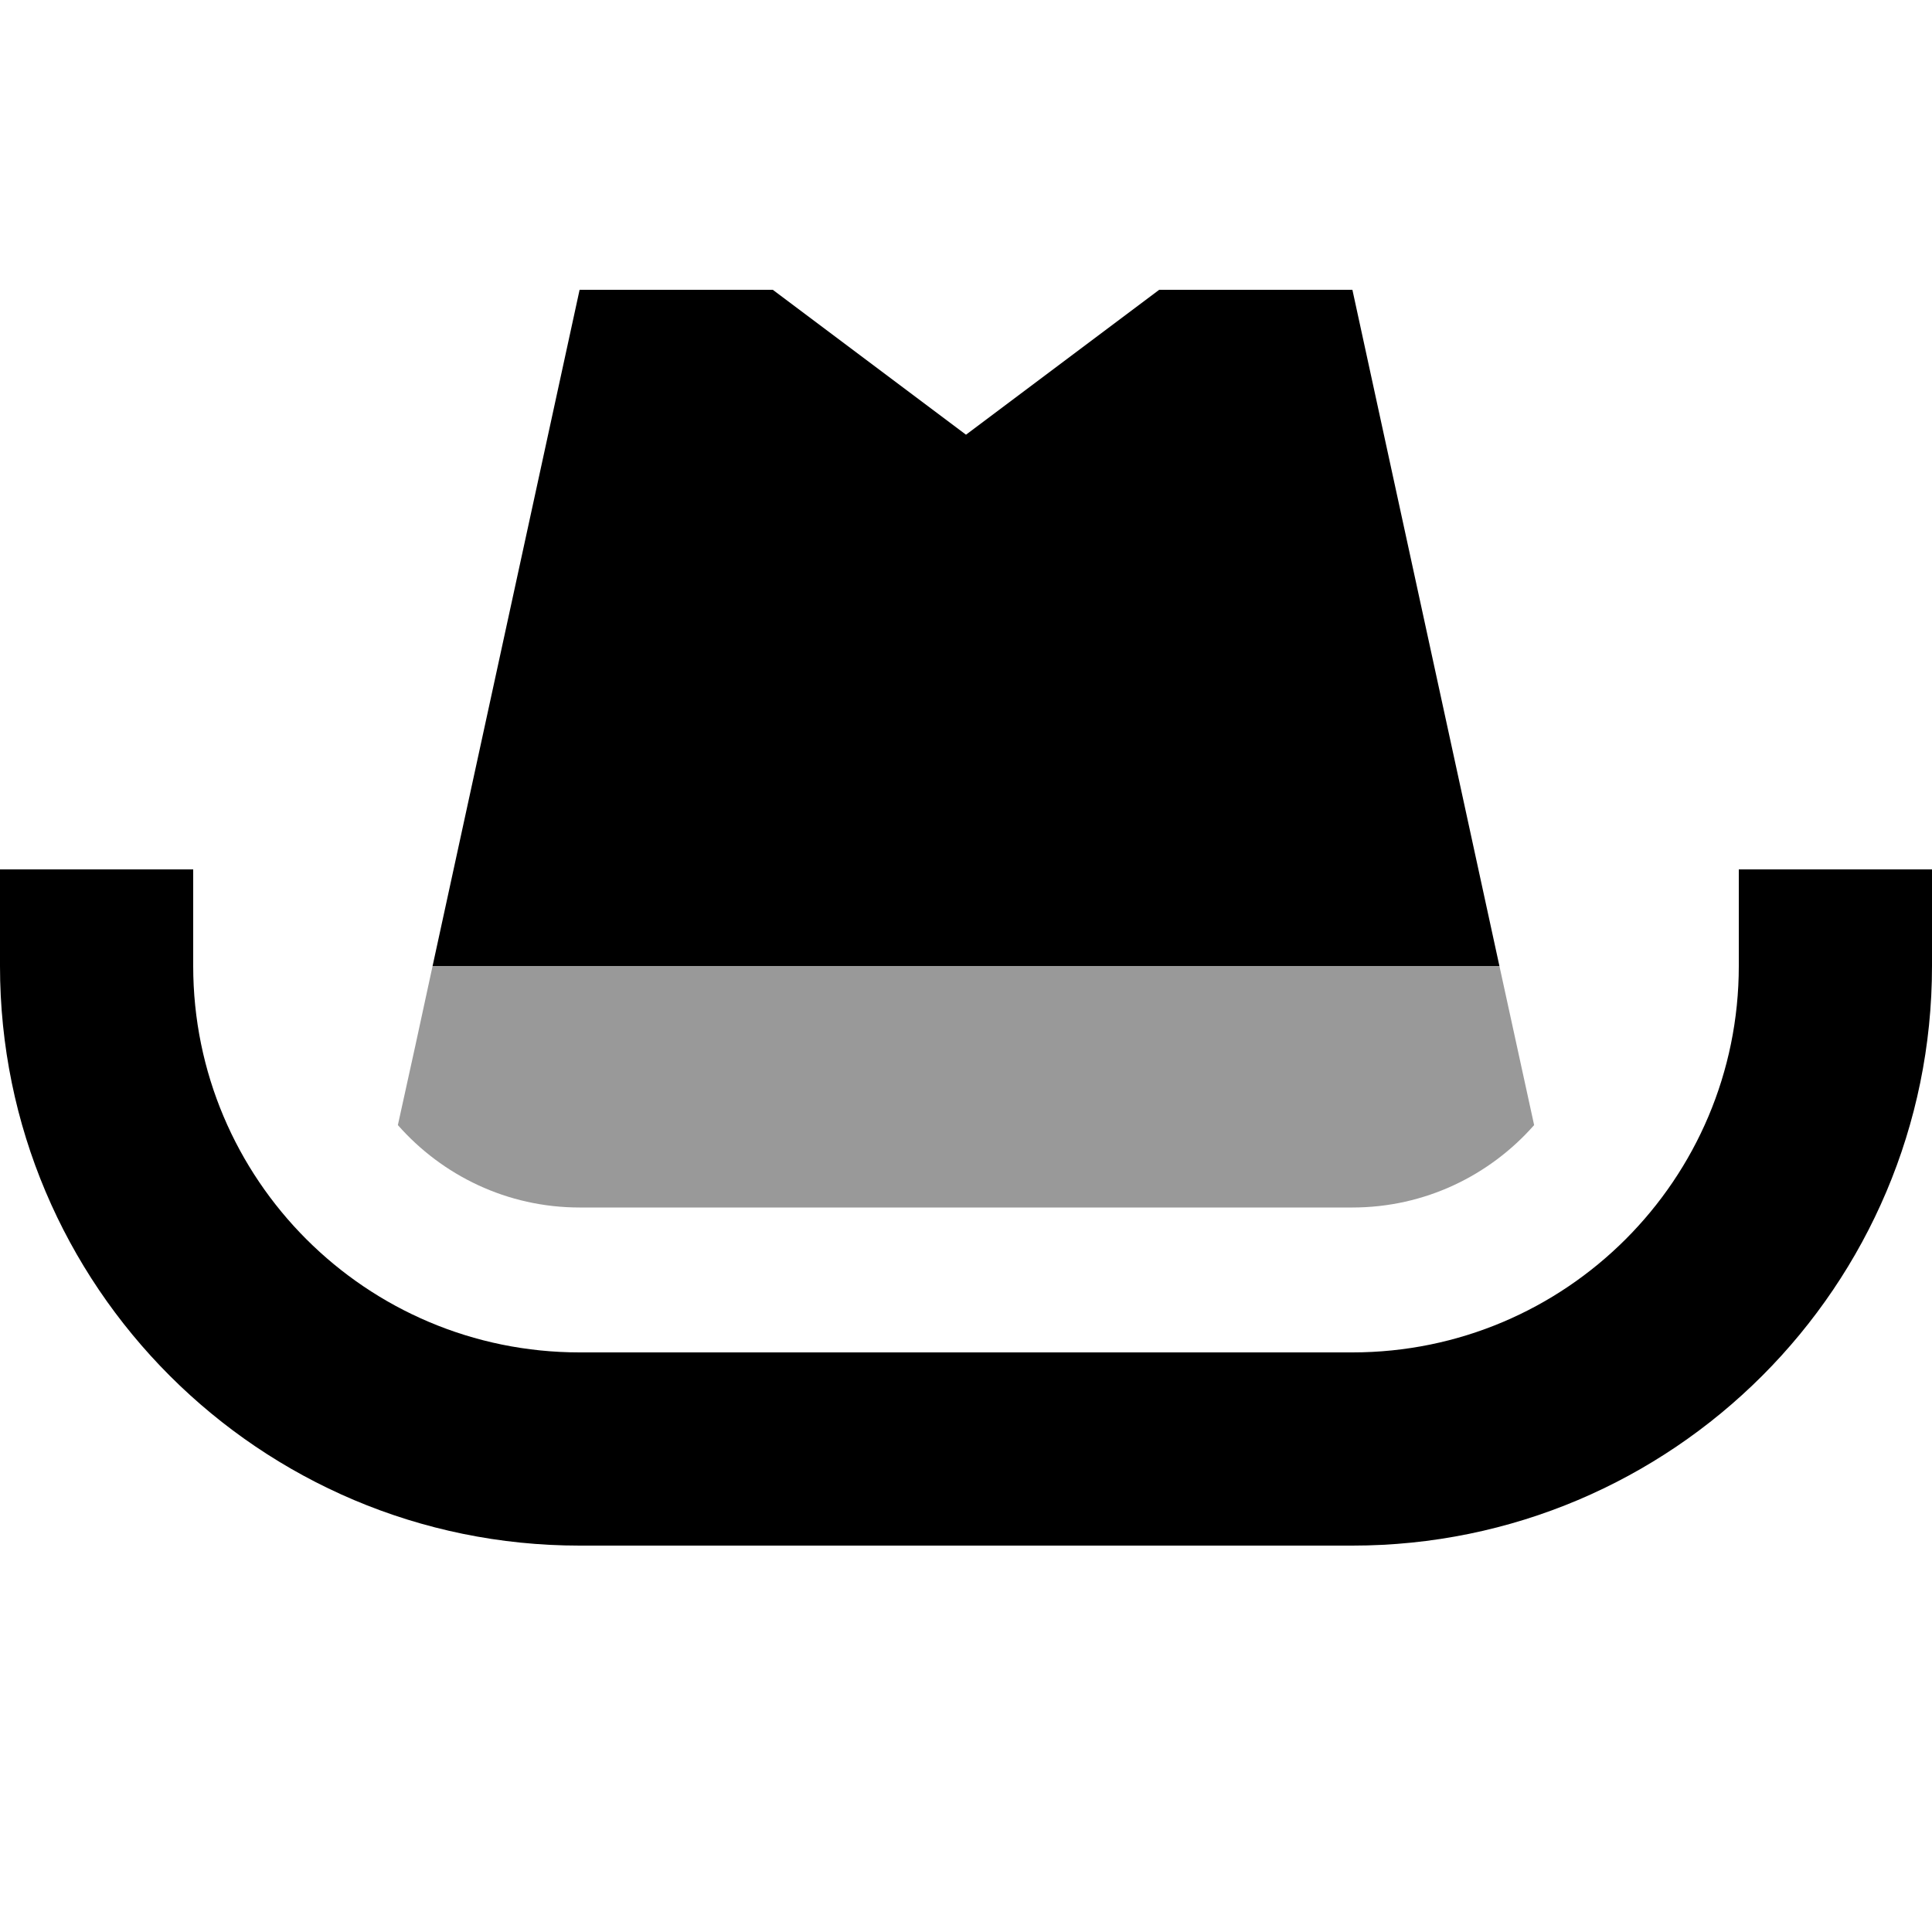 <svg xmlns="http://www.w3.org/2000/svg" viewBox="0 0 640 640"><!--! Font Awesome Pro 7.1.0 by @fontawesome - https://fontawesome.com License - https://fontawesome.com/license (Commercial License) Copyright 2025 Fonticons, Inc. --><path opacity=".4" fill="currentColor" d="M131.8 372.7C146.5 389.4 168 400 192 400L448 400C472 400 493.5 389.4 508.2 372.7L496.7 320L143.3 320C139.5 337.6 135.7 355.2 131.8 372.7z"/><path fill="currentColor" d="M256 96L192 96L143.3 320L496.7 320L448 96L384 96L320 144L256 96zM64 320L64 288L0 288L0 320C0 426 86 512 192 512L448 512C554 512 640 426 640 320L640 288L576 288L576 320C576 390.7 518.7 448 448 448L192 448C121.3 448 64 390.7 64 320z"/></svg>